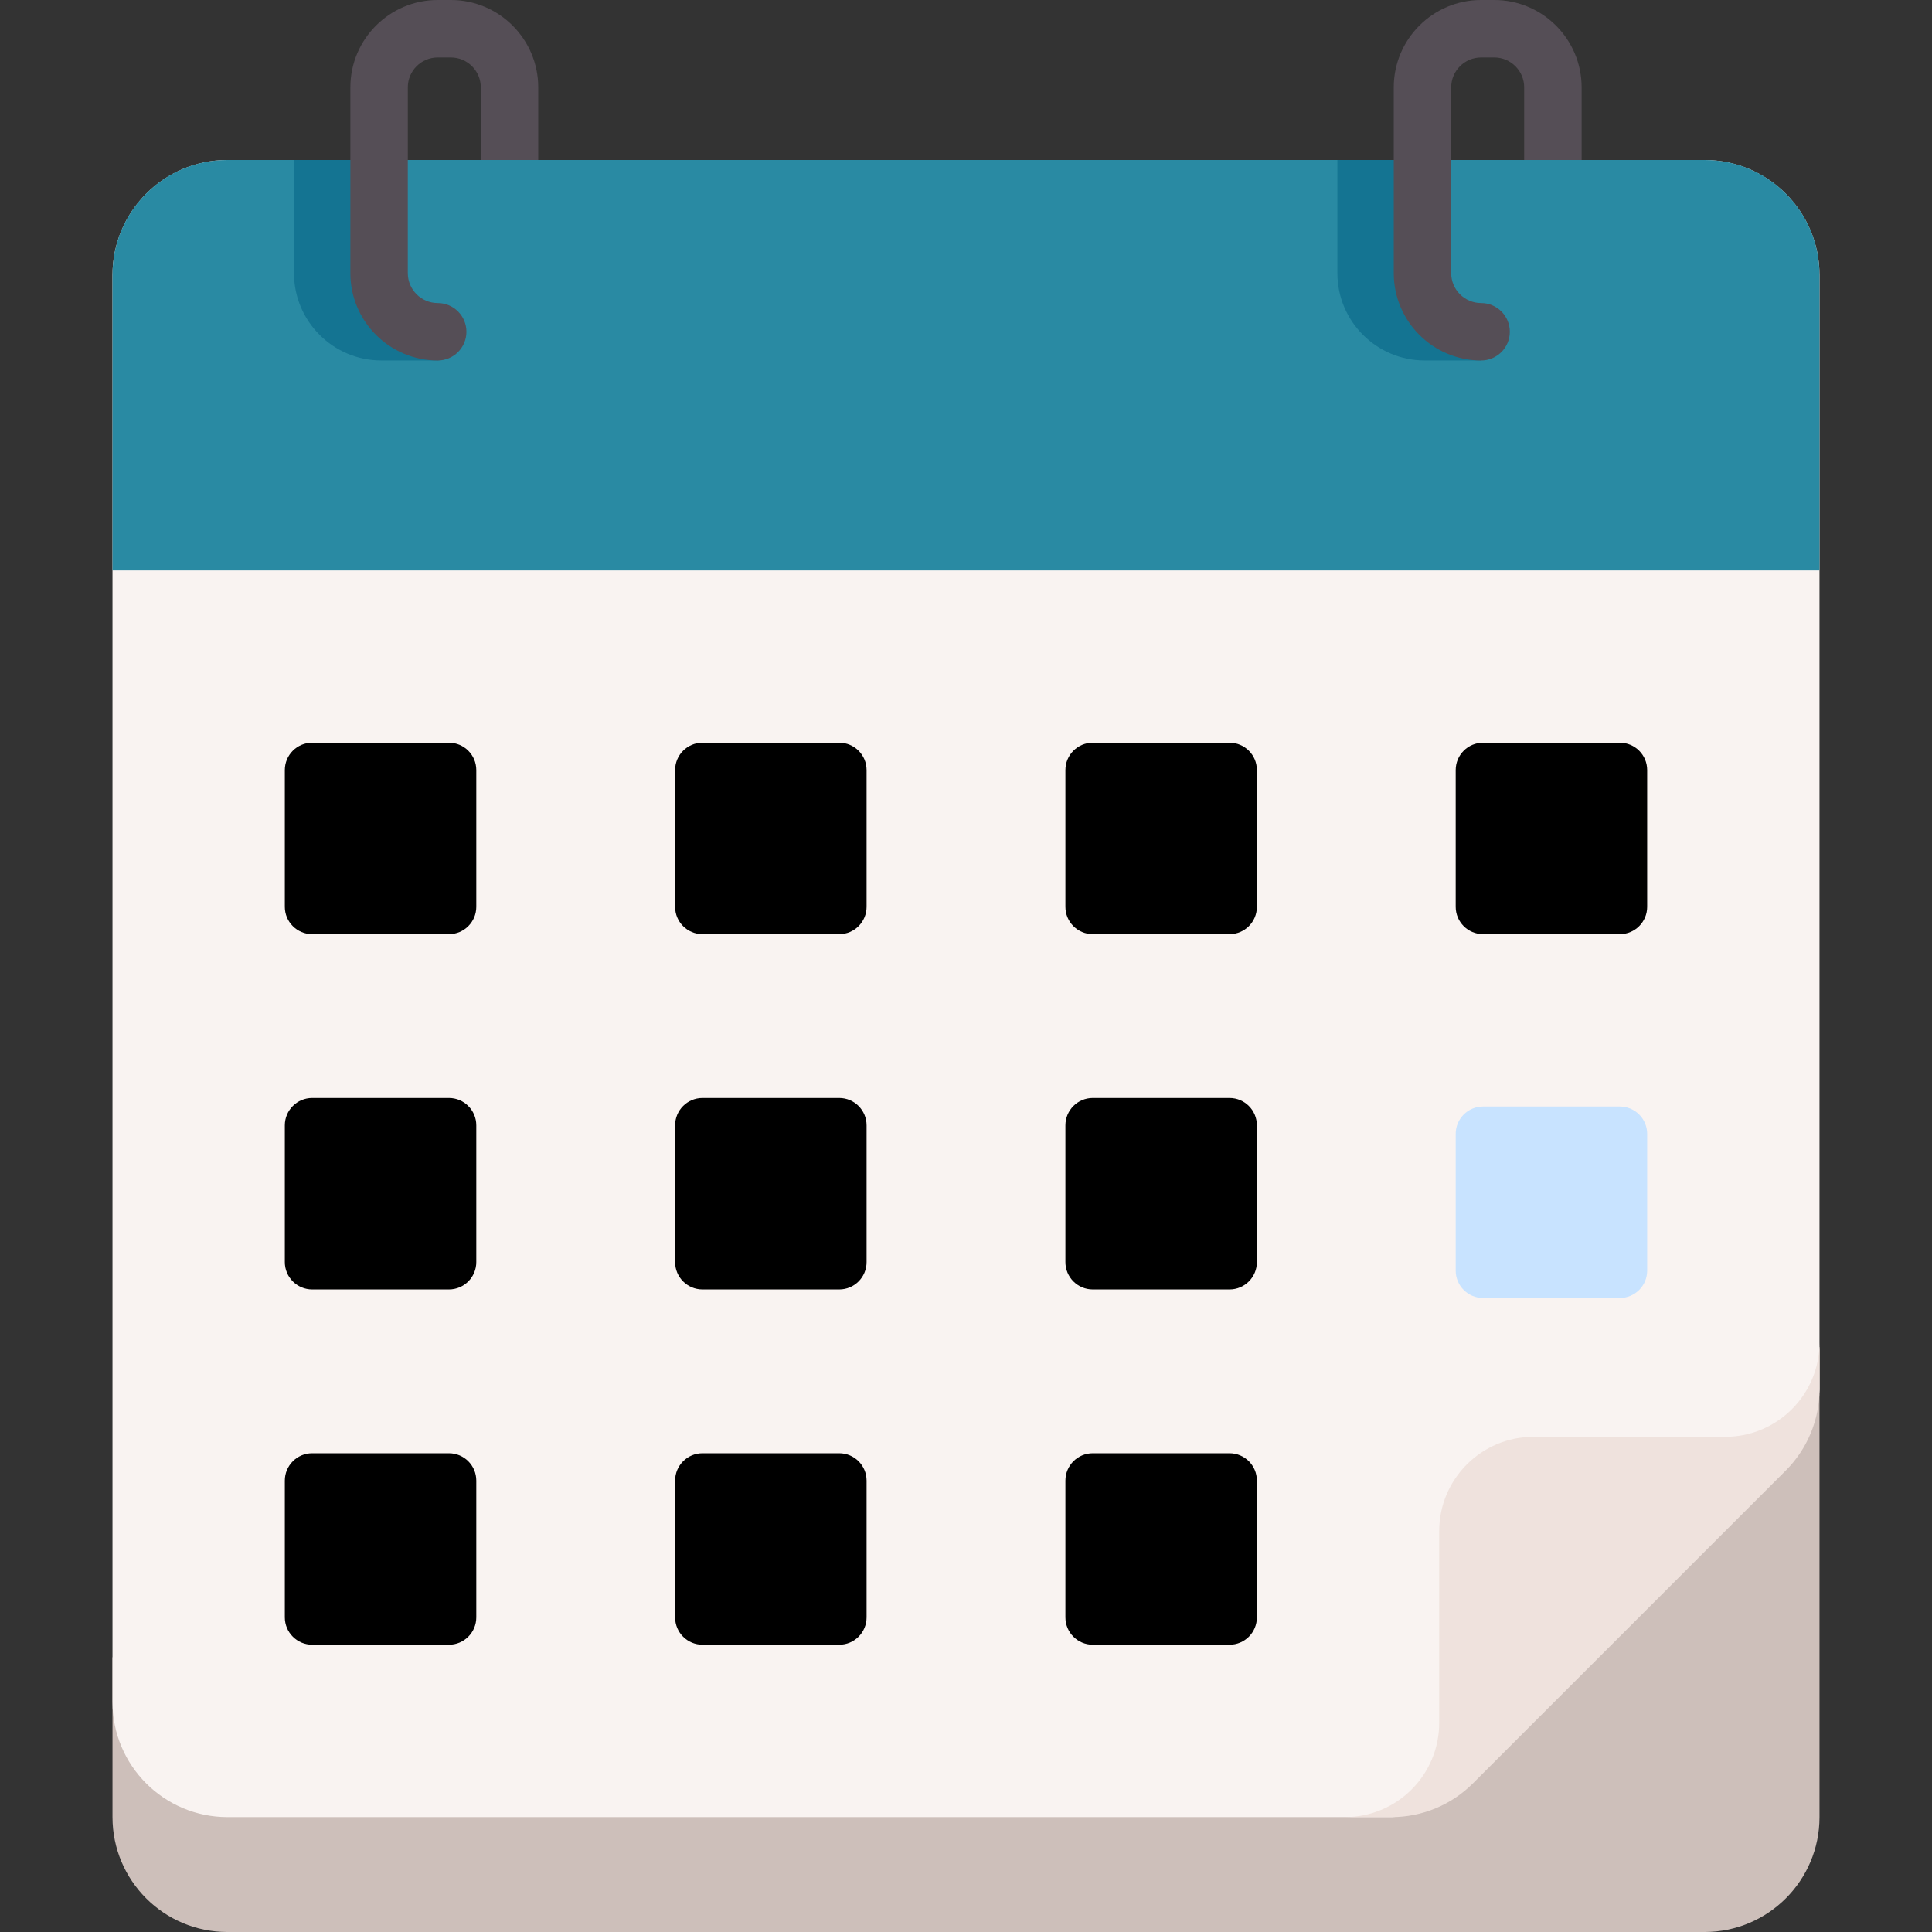 <?xml version="1.0"?>
<svg xmlns="http://www.w3.org/2000/svg" xmlns:xlink="http://www.w3.org/1999/xlink" xmlns:svgjs="http://svgjs.com/svgjs" version="1.1" width="512" height="512" x="0" y="0" viewBox="0 0 504.5 504.5" style="enable-background:new 0 0 512 512" xml:space="preserve" class=""><rect x="0" y="0" width="504.5" height="504.5" fill="#333333" stroke="none"/><g><g xmlns="http://www.w3.org/2000/svg"><path d="m445.124 504.5h-385.748c-16.569 0-30-13.431-30-30v-41.733l445.748-81v122.733c0 16.569-13.432 30-30 30z" fill="#cdbfba" data-original="#cdbfba" style=""/><path d="m363.51 474.5h-304.084c-16.596 0-30.05-13.454-30.05-30.05v-372.626c0-16.596 13.454-30.05 30.05-30.05h385.647c16.596 0 30.05 13.454 30.05 30.05v291.062c0 7.97-18.166 15.613-23.802 21.249l-66.563 66.563c-5.634 5.636-13.278 23.802-21.248 23.802z" fill="#f9f3f1" data-original="#f9f3f1" style="" class=""/><path d="m363.37 474.5c7.97 0 15.613-3.166 21.249-8.802l81.703-81.703c5.636-5.636 8.802-13.279 8.802-21.249v-12.174c0 13.598-11.023 24.621-24.621 24.621h-50.064c-13.598 0-24.621 11.023-24.621 24.621v50.064c0 13.598-11.023 24.621-24.621 24.621h12.173z" fill="#efe2dd" data-original="#efe2dd" style="" class=""/><path d="m475.12 71.77v77.18h-445.74v-77.18c0-16.56 13.43-30 30-30h385.74c16.57 0 30 13.44 30 30z" fill="#298aa3" data-original="#fece85" style="" class=""/><g><g><path d="m114.3 94.133c-5.722 0-10.58-.003-14.72-.003-12.58 0-22.81-10.23-22.81-22.8v-29.56h15v29.56c0 4.3 3.5 7.8 7.81 7.8 4.14 0 18.86 15.003 14.72 15.003z" fill="#147492" data-original="#fdb441" style="" class=""/></g><g><path d="m386.757 94.133s-10.577-.003-14.727-.003c-12.57 0-22.8-10.23-22.8-22.8v-29.56h15v29.56c0 4.3 3.5 7.8 7.8 7.8 4.15 0 14.727 10.863 14.727 15.003z" fill="#147492" data-original="#fdb441" style="" class=""/></g></g><g><g><path d="m125.55 41.774v-18.967c0-4.305-3.502-7.807-7.807-7.807h-3.443c-4.305 0-7.807 3.502-7.807 7.807v48.52c0 4.305 3.502 7.807 7.807 7.807 4.142 0 7.5 3.358 7.5 7.5s-3.358 7.5-7.5 7.5c-12.576 0-22.807-10.231-22.807-22.807v-48.52c0-12.576 10.231-22.807 22.807-22.807h3.443c12.576 0 22.807 10.231 22.807 22.807v18.967z" fill="#554e56" data-original="#554e56" style="" class=""/></g><g><path d="m398.007 41.774v-18.967c0-4.305-3.502-7.807-7.807-7.807h-3.443c-4.305 0-7.807 3.502-7.807 7.807v48.52c0 4.305 3.502 7.807 7.807 7.807 4.142 0 7.5 3.358 7.5 7.5s-3.358 7.5-7.5 7.5c-12.576 0-22.807-10.231-22.807-22.807v-48.52c0-12.576 10.231-22.807 22.807-22.807h3.443c12.576 0 22.807 10.231 22.807 22.807v18.967z" fill="#554e56" data-original="#554e56" style="" class=""/></g></g><g fill="#fedba6"><g><path d="m117.233 243.939h-35.714c-3.945 0-7.143-3.198-7.143-7.143v-35.714c0-3.945 3.198-7.143 7.143-7.143h35.714c3.945 0 7.143 3.198 7.143 7.143v35.714c0 3.945-3.198 7.143-7.143 7.143z" fill="#000000" data-original="#000000" style="" class=""/><path d="m219.149 243.939h-35.714c-3.945 0-7.143-3.198-7.143-7.143v-35.714c0-3.945 3.198-7.143 7.143-7.143h35.714c3.945 0 7.143 3.198 7.143 7.143v35.714c0 3.945-3.198 7.143-7.143 7.143z" fill="#000000" data-original="#000000" style="" class=""/><path d="m321.065 243.939h-35.714c-3.945 0-7.143-3.198-7.143-7.143v-35.714c0-3.945 3.198-7.143 7.143-7.143h35.714c3.945 0 7.143 3.198 7.143 7.143v35.714c0 3.945-3.198 7.143-7.143 7.143z" fill="#000000" data-original="#000000" style="" class=""/><path d="m422.981 243.939h-35.714c-3.945 0-7.143-3.198-7.143-7.143v-35.714c0-3.945 3.198-7.143 7.143-7.143h35.714c3.945 0 7.143 3.198 7.143 7.143v35.714c0 3.945-3.198 7.143-7.143 7.143z" fill="#000000" data-original="#000000" style="" class=""/></g><g><path d="m117.233 336.712h-35.714c-3.945 0-7.143-3.198-7.143-7.143v-35.714c0-3.945 3.198-7.143 7.143-7.143h35.714c3.945 0 7.143 3.198 7.143 7.143v35.714c0 3.945-3.198 7.143-7.143 7.143z" fill="#000000" data-original="#000000" style="" class=""/><path d="m219.149 336.712h-35.714c-3.945 0-7.143-3.198-7.143-7.143v-35.714c0-3.945 3.198-7.143 7.143-7.143h35.714c3.945 0 7.143 3.198 7.143 7.143v35.714c0 3.945-3.198 7.143-7.143 7.143z" fill="#000000" data-original="#000000" style="" class=""/><path d="m321.065 336.712h-35.714c-3.945 0-7.143-3.198-7.143-7.143v-35.714c0-3.945 3.198-7.143 7.143-7.143h35.714c3.945 0 7.143 3.198 7.143 7.143v35.714c0 3.945-3.198 7.143-7.143 7.143z" fill="#000000" data-original="#000000" style="" class=""/></g><path d="m422.981 338.939h-35.714c-3.945 0-7.143-3.198-7.143-7.143v-35.714c0-3.945 3.198-7.143 7.143-7.143h35.714c3.945 0 7.143 3.198 7.143 7.143v35.714c0 3.945-3.198 7.143-7.143 7.143z" fill="#C8E3FF" data-original="#fedba6" style="" class=""/><g><path d="m117.233 429.485h-35.714c-3.945 0-7.143-3.198-7.143-7.143v-35.714c0-3.945 3.198-7.143 7.143-7.143h35.714c3.945 0 7.143 3.198 7.143 7.143v35.714c0 3.945-3.198 7.143-7.143 7.143z" fill="#000000" data-original="#000000" style="" class=""/><path d="m219.149 429.485h-35.714c-3.945 0-7.143-3.198-7.143-7.143v-35.714c0-3.945 3.198-7.143 7.143-7.143h35.714c3.945 0 7.143 3.198 7.143 7.143v35.714c0 3.945-3.198 7.143-7.143 7.143z" fill="#000000" data-original="#000000" style="" class=""/><path d="m321.065 429.485h-35.714c-3.945 0-7.143-3.198-7.143-7.143v-35.714c0-3.945 3.198-7.143 7.143-7.143h35.714c3.945 0 7.143 3.198 7.143 7.143v35.714c0 3.945-3.198 7.143-7.143 7.143z" fill="#000000" data-original="#000000" style="" class=""/></g></g></g></g></svg>

